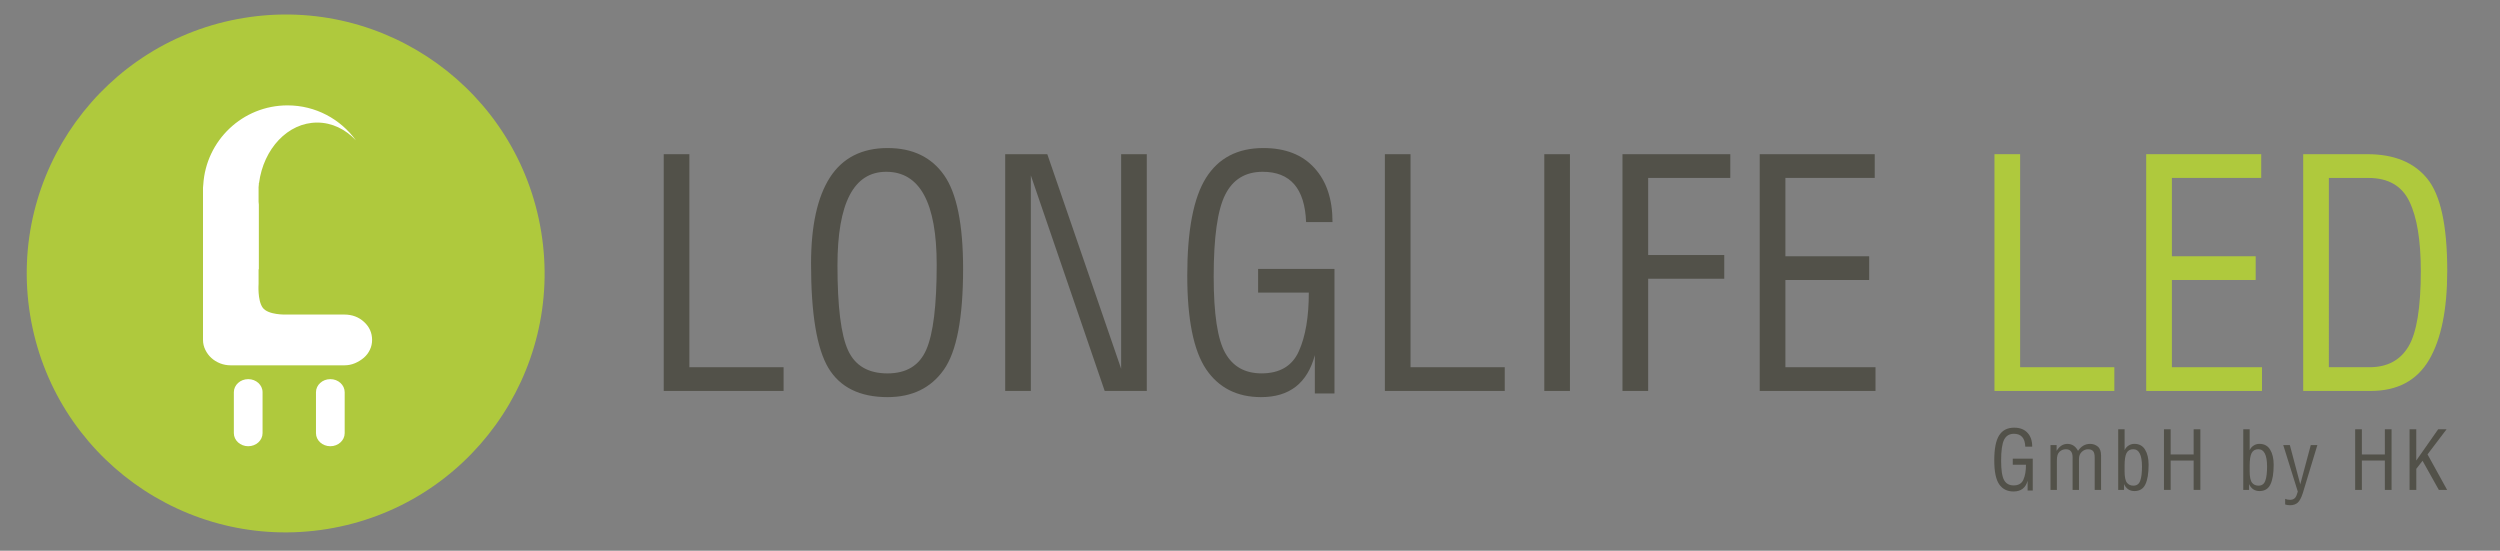 <?xml version="1.0" encoding="UTF-8"?>
<!-- Generator: Adobe Illustrator 24.2.1, SVG Export Plug-In . SVG Version: 6.00 Build 0)  -->
<svg xmlns="http://www.w3.org/2000/svg" xmlns:xlink="http://www.w3.org/1999/xlink" version="1.1" id="Ebene_1" x="0px" y="0px" viewBox="0 0 842 185.48" style="enable-background:new 0 0 842 185.48;" xml:space="preserve">
<rect x="0" y="0" width="842" height="185.48" fill="#808080" stroke="none"/>
<style type="text/css">
	.st0{fill:#525149;}
	.st1{fill:#AFC93D;}
	.st2{fill:#FFFFFF;}
</style>
<g>
	<path class="st0" d="M223.54,51.93h8.64v71.75h31.73v7.99h-40.37V51.93L223.54,51.93z M231.42,44.05L231.42,44.05L231.42,44.05   L231.42,44.05z M245.75,131.67L245.75,131.67L245.75,131.67L245.75,131.67z M214.89,49.86L214.89,49.86L214.89,49.86z"></path>
</g>
<g>
	<path class="st0" d="M273.16,88.84c0-12.78,2.12-22.45,6.35-29.06c4.27-6.61,10.76-9.92,19.44-9.92c8.4,0,14.75,3.05,19.02,9.14   c4.27,6.08,6.4,16.59,6.4,31.51c0,16.57-2.17,27.93-6.51,34.04c-4.34,6.13-10.66,9.2-18.92,9.2c-9.35,0-16-3.28-19.94-9.82   C275.1,117.39,273.16,105.7,273.16,88.84L273.16,88.84z M282.06,89.41c0,13.84,1.18,23.37,3.56,28.57   c2.38,5.19,6.8,7.78,13.28,7.78c6.4,0,10.76-2.66,13.07-7.99c2.34-5.33,3.51-14.87,3.51-28.6c0-20.87-5.66-31.31-16.99-31.31   C287.53,57.85,282.06,68.38,282.06,89.41L282.06,89.41z M299.35,44.05L299.35,44.05L299.35,44.05z"></path>
</g>
<g>
	<path class="st0" d="M338.55,51.93h14.18l24.87,72.26l0,0V51.93h8.64v79.74h-14.18l-24.87-72.58l0,0v72.58h-8.64V51.93   L338.55,51.93z M363.32,44.05L363.32,44.05L363.32,44.05L363.32,44.05z M365.75,131.67L365.75,131.67L365.75,131.67L365.75,131.67z    M330.57,49.86L330.57,49.86L330.57,49.86z"></path>
</g>
<g>
	<path class="st0" d="M423.73,98.56v-7.99h25.72v41.94h-6.61v-12.88c-2.52,9.41-8.54,14.12-18.1,14.12   c-8.11,0-14.28-3.14-18.52-9.39c-4.23-6.31-6.35-16.82-6.35-31.56c0-15.2,2.1-26.16,6.3-32.87c4.22-6.72,10.66-10.07,19.33-10.07   c7.39,0,13.12,2.23,17.18,6.7c4.08,4.43,6.11,10.51,6.11,18.22l0,0h-8.9l0,0c-0.43-11.29-5.31-16.92-14.6-16.92   c-5.87,0-10.08,2.59-12.65,7.74c-2.59,5.16-3.87,14.34-3.87,27.55c0,12.49,1.28,21.07,3.87,25.69c2.57,4.61,6.66,6.91,12.25,6.91   c6.16,0,10.36-2.5,12.57-7.48c2.24-4.98,3.35-11.55,3.35-19.72H423.73L423.73,98.56z M424.9,44.05L424.9,44.05L424.9,44.05   L424.9,44.05z M425.5,131.67L425.5,131.67L425.5,131.67z"></path>
</g>
<g>
	<path class="st0" d="M466.43,51.93h8.64v71.75h31.73v7.99h-40.37V51.93L466.43,51.93z M474.31,44.05L474.31,44.05L474.31,44.05   L474.31,44.05z M488.64,131.67L488.64,131.67L488.64,131.67L488.64,131.67z M457.78,49.86L457.78,49.86L457.78,49.86z"></path>
</g>
<g>
	<path class="st0" d="M520.12,51.93h8.64v79.74h-8.64V51.93L520.12,51.93z M524.5,44.05L524.5,44.05L524.5,44.05L524.5,44.05z    M523.79,131.67L523.79,131.67L523.79,131.67L523.79,131.67z M509.85,49.86L509.85,49.86L509.85,49.86z"></path>
</g>
<polygon class="st0" points="546.45,131.67 546.45,51.93 582.76,51.93 582.76,59.93 555.1,59.93 555.1,85.89 580.73,85.89   580.73,93.88 555.1,93.88 555.1,131.67 "></polygon>
<g>
	<path class="st0" d="M592.67,131.67V51.93h38.74v7.99h-30.09v26.39h28.22v7.99h-28.22v29.38h30.35v7.99H592.67L592.67,131.67z    M612.35,44.05L612.35,44.05L612.35,44.05L612.35,44.05z M622.77,131.67L622.77,131.67L622.77,131.67L622.77,131.67z M585,49.86   L585,49.86L585,49.86z"></path>
</g>
<g>
	<path class="st1" d="M671.74,51.93h8.64v71.75h31.73v7.99h-40.37V51.93L671.74,51.93z M679.62,44.05L679.62,44.05L679.62,44.05   L679.62,44.05z M693.96,131.67L693.96,131.67L693.96,131.67L693.96,131.67z M663.1,49.86L663.1,49.86L663.1,49.86z"></path>
</g>
<g>
	<path class="st1" d="M722.84,131.67V51.93h38.74v7.99h-30.09v26.39h28.22v7.99h-28.22v29.38h30.35v7.99H722.84L722.84,131.67z    M742.52,44.05L742.52,44.05L742.52,44.05L742.52,44.05z M752.93,131.67L752.93,131.67L752.93,131.67L752.93,131.67z M715.17,49.86   L715.17,49.86L715.17,49.86z"></path>
</g>
<g>
	<path class="st1" d="M775.72,131.67V51.93h21.61c8.96,0,15.67,2.73,20.13,8.2c4.51,5.46,6.77,15.81,6.77,31.05   c0,13.08-2.05,23.11-6.14,30.05c-4.11,6.96-10.66,10.44-19.63,10.44H775.72L775.72,131.67z M784.36,123.68h13.68   c5.97,0,10.34-2.32,13.12-6.96c2.78-4.63,4.17-13.11,4.17-25.43c0-10.28-1.27-18.07-3.82-23.37c-2.53-5.33-7.15-7.99-13.82-7.99   h-13.33V123.68L784.36,123.68z M796.56,44.05L796.56,44.05L796.56,44.05L796.56,44.05z M767.23,49.86L767.23,49.86L767.23,49.86z"></path>
</g>
<g>
	<path class="st0" d="M677.9,156.52v-2.05h6.73v10.74h-1.73v-3.3c-0.66,2.41-2.23,3.62-4.73,3.62c-2.12,0-3.73-0.8-4.84-2.41   c-1.11-1.61-1.66-4.31-1.66-8.08c0-3.89,0.55-6.7,1.65-8.42c1.1-1.72,2.78-2.58,5.05-2.58c1.93,0,3.43,0.57,4.49,1.72   c1.06,1.13,1.59,2.69,1.59,4.67h-2.33c-0.11-2.89-1.39-4.33-3.82-4.33c-1.53,0-2.64,0.66-3.31,1.98c-0.67,1.32-1.01,3.68-1.01,7.06   c0,3.2,0.34,5.39,1.01,6.58c0.67,1.18,1.74,1.77,3.2,1.77c1.61,0,2.71-0.64,3.28-1.91c0.58-1.28,0.88-2.96,0.88-5.05H677.9z"></path>
	<path class="st0" d="M690.58,149.9h2.09v1.94c0.95-1.56,2.16-2.34,3.63-2.34c1.55,0,2.74,0.78,3.58,2.34   c1.06-1.56,2.41-2.34,4.06-2.34c1.01,0,1.88,0.31,2.61,0.92c0.73,0.61,1.09,1.62,1.09,3.02V165h-2.15v-10.96   c0-0.99-0.18-1.68-0.53-2.1c-0.35-0.42-0.93-0.63-1.74-0.63c-0.77,0-1.47,0.3-2.09,0.89c-0.62,0.59-0.93,1.37-0.93,2.37V165h-2.15   v-10.96c0-1.82-0.76-2.73-2.27-2.73c-0.83,0-1.55,0.28-2.14,0.84c-0.59,0.55-0.88,1.48-0.88,2.79V165h-2.15V149.9z"></path>
	<path class="st0" d="M713.41,165v-20.43h2.16v7.05c0.27-0.63,0.7-1.14,1.29-1.53c0.59-0.4,1.26-0.6,1.99-0.6   c1.61,0,2.81,0.65,3.6,1.94c0.8,1.29,1.2,2.98,1.2,5.08c0,2.92-0.36,5.13-1.09,6.63c-0.72,1.5-1.94,2.25-3.67,2.25   c-1.62,0-2.8-0.78-3.52-2.34V165H713.41z M715.56,157.78v0.93c0,1.92,0.27,3.22,0.8,3.88c0.54,0.66,1.26,0.98,2.15,0.98   c1.14,0,1.92-0.55,2.31-1.64c0.4-1.1,0.6-2.69,0.6-4.79c0-3.89-0.98-5.84-2.95-5.84c-1.05,0-1.79,0.43-2.25,1.28   c-0.44,0.85-0.66,2.27-0.66,4.26V157.78z"></path>
	<path class="st0" d="M728.82,144.58h2.26v8.48h7.74v-8.48h2.26V165h-2.26v-9.89h-7.74V165h-2.26V144.58z"></path>
	<path class="st0" d="M755.53,165v-20.43h2.16v7.05c0.27-0.63,0.7-1.14,1.29-1.53c0.59-0.4,1.26-0.6,1.99-0.6   c1.61,0,2.81,0.65,3.6,1.94c0.8,1.29,1.2,2.98,1.2,5.08c0,2.92-0.36,5.13-1.09,6.63c-0.72,1.5-1.94,2.25-3.67,2.25   c-1.62,0-2.8-0.78-3.52-2.34V165H755.53z M757.69,157.78v0.93c0,1.92,0.27,3.22,0.8,3.88c0.54,0.66,1.26,0.98,2.15,0.98   c1.14,0,1.92-0.55,2.31-1.64c0.4-1.1,0.6-2.69,0.6-4.79c0-3.89-0.98-5.84-2.95-5.84c-1.05,0-1.79,0.43-2.25,1.28   c-0.44,0.85-0.66,2.27-0.66,4.26V157.78z"></path>
	<path class="st0" d="M769.64,169.91v-1.89c0.5,0.21,1.05,0.32,1.66,0.32c1.06,0,1.79-0.5,2.17-1.5l0.43-1.26L769,149.9h2.22   l3.51,13.22l3.54-13.22h2.22l-4.89,16.14c-0.51,1.6-1.08,2.68-1.73,3.26c-0.64,0.57-1.51,0.86-2.62,0.86   C770.67,170.16,770.14,170.08,769.64,169.91z"></path>
	<path class="st0" d="M793.22,144.58h2.26v8.48h7.74v-8.48h2.26V165h-2.26v-9.89h-7.74V165h-2.26V144.58z"></path>
	<path class="st0" d="M811.54,165v-20.43h2.26v10.53l7.38-10.53h2.83l-6.42,8.46l6.6,11.97h-2.79l-5.49-9.81l-2.1,2.71v7.1H811.54z"></path>
</g>
<ellipse transform="matrix(0.987 -0.16 0.16 0.987 -13.509 16.605)" class="st1" cx="96.24" cy="92.09" rx="87.21" ry="87.21"></ellipse>
<g>
	<path class="st2" d="M83.6,127.69c-2.67,0-4.84,1.98-4.84,4.41v13.78c0,2.43,2.17,4.41,4.84,4.41c2.67,0,4.83-1.98,4.83-4.41   v-13.78C88.44,129.67,86.27,127.69,83.6,127.69z"></path>
	<path class="st2" d="M111.26,127.69c-2.68,0-4.84,1.98-4.84,4.41v13.78c0,2.43,2.16,4.41,4.84,4.41c2.67,0,4.83-1.98,4.83-4.41   v-13.78C116.09,129.67,113.93,127.69,111.26,127.69z"></path>
	<path class="st2" d="M122.61,108.42c-1.8-1.65-4.02-2.48-6.65-2.48H96.3c0,0-6.03,0.21-7.84-2.34c-1.78-2.5-1.37-7.99-1.37-7.99   v-4.94c0.03,0.01,0.06,0.03,0.09,0.04V68.9c-0.04-0.31-0.06-0.63-0.09-0.95v-4.73c0-0.03-0.01-0.05-0.01-0.08   c0.03-0.35,0.06-0.7,0.1-1.05v-0.44h0.06c1.51-11.54,9.69-20.37,19.59-20.37c4.99,0,9.54,2.26,13.03,5.97   c-5.18-7.12-13.54-11.76-23.02-11.76c-15.13,0-27.47,11.81-28.38,26.71c-0.04,0.33-0.09,0.66-0.09,1.01v0.74v50.53   c0,1.17,0.26,2.29,0.79,3.36c0.52,1.06,1.2,1.97,2.03,2.72c0.83,0.76,1.81,1.36,2.93,1.81c1.13,0.45,2.33,0.67,3.61,0.67h38.23   c1.28,0,2.48-0.24,3.61-0.72c1.13-0.48,2.12-1.11,2.99-1.85c0.87-0.76,1.54-1.65,2.03-2.69c0.49-1.02,0.73-2.13,0.73-3.3   C125.32,112.09,124.41,110.07,122.61,108.42z"></path>
</g>
</svg>
